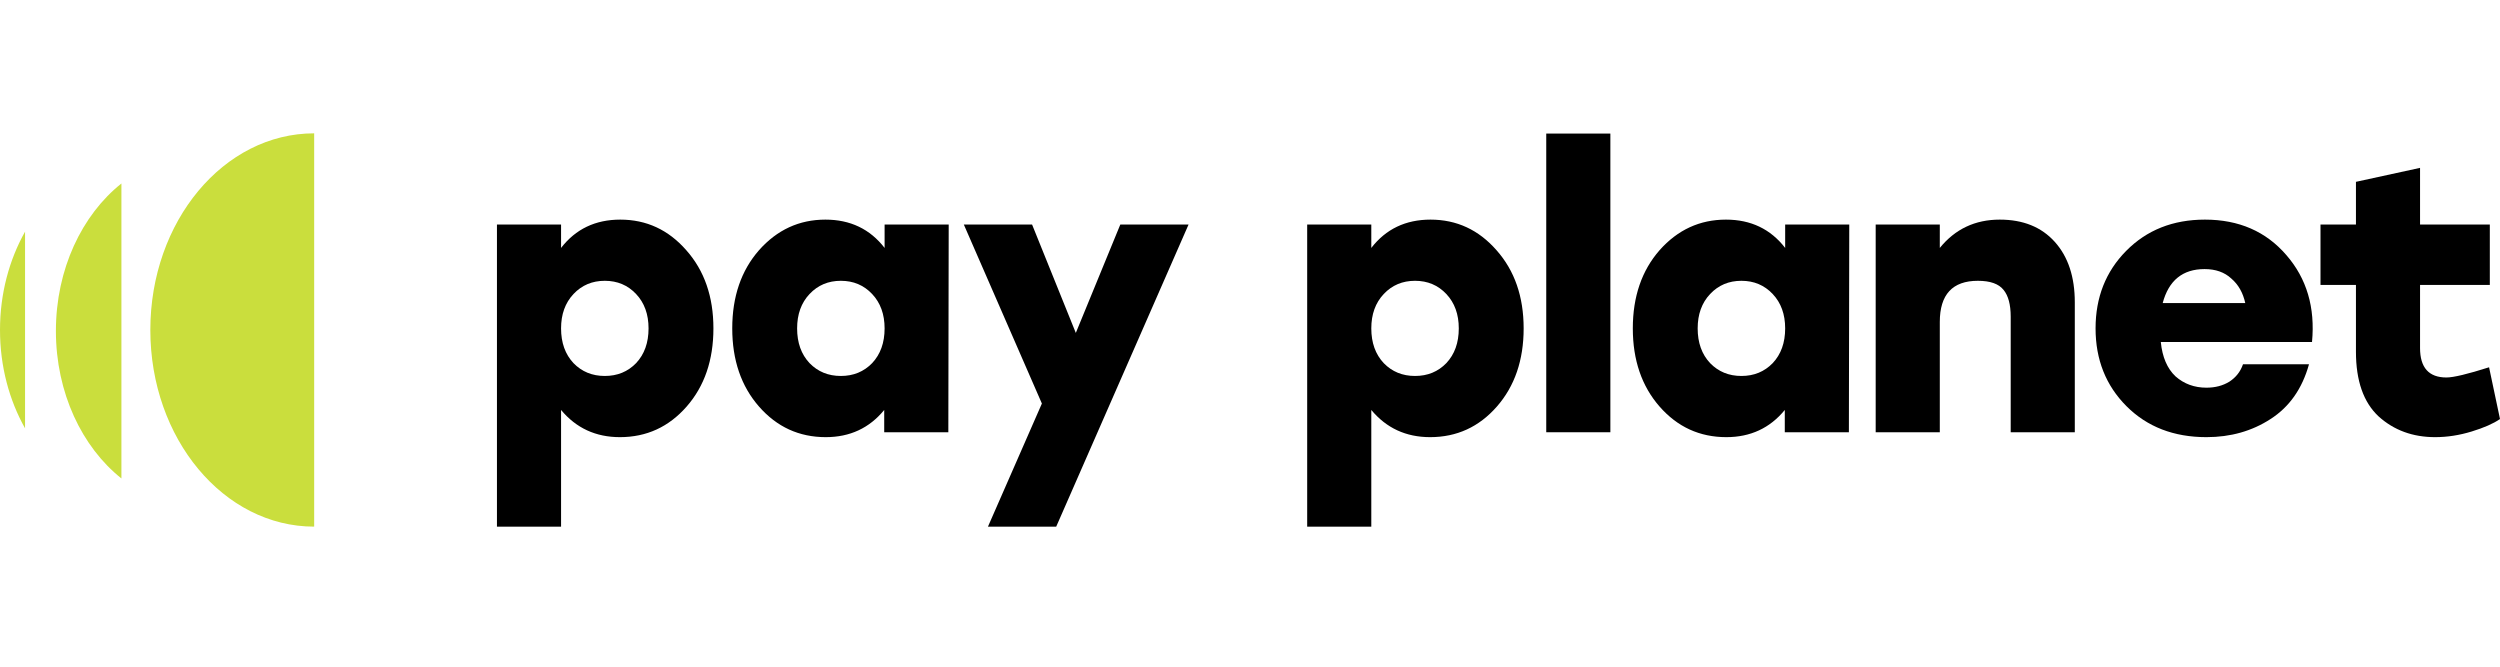 <svg width="150" height="40" viewBox="0 0 150 40" fill="none" xmlns="http://www.w3.org/2000/svg">
<rect width="150" height="40" fill="white"/>
<path d="M9.02 19.799C9.02 26.316 13.421 31.598 18.85 31.598V8C13.421 8 9.02 13.283 9.02 19.799Z" fill="#CADE3D"/>
<path d="M7.285 11.009C4.918 12.892 3.354 16.152 3.354 19.858C3.354 23.564 4.918 26.824 7.285 28.707V11.009Z" fill="#CADE3D"/>
<path d="M1.503 13.9C0.554 15.587 0 17.616 0 19.799C0 21.982 0.554 24.012 1.503 25.699V13.9Z" fill="#CADE3D"/>
<path d="M37.216 13.177C38.785 13.177 40.105 13.788 41.176 15.012C42.262 16.236 42.805 17.799 42.805 19.703C42.805 21.606 42.269 23.17 41.198 24.394C40.127 25.617 38.792 26.229 37.194 26.229C35.745 26.229 34.569 25.685 33.664 24.598V31.6H29.817V13.471H33.664V14.876C34.539 13.743 35.723 13.177 37.216 13.177ZM34.41 21.788C34.908 22.301 35.534 22.558 36.288 22.558C37.043 22.558 37.669 22.301 38.166 21.788C38.664 21.259 38.913 20.564 38.913 19.703C38.913 18.857 38.664 18.169 38.166 17.641C37.669 17.112 37.043 16.848 36.288 16.848C35.534 16.848 34.908 17.112 34.41 17.641C33.913 18.169 33.664 18.857 33.664 19.703C33.664 20.564 33.913 21.259 34.41 21.788Z" fill="black"/>
<path d="M53.076 13.471H56.922L56.9 25.935H53.053V24.598C52.163 25.685 50.994 26.229 49.546 26.229C47.947 26.229 46.612 25.617 45.541 24.394C44.47 23.17 43.935 21.606 43.935 19.703C43.935 17.799 44.47 16.236 45.541 15.012C46.627 13.788 47.955 13.177 49.524 13.177C51.017 13.177 52.201 13.743 53.076 14.876V13.471ZM48.573 21.788C49.071 22.301 49.697 22.558 50.451 22.558C51.206 22.558 51.831 22.301 52.329 21.788C52.827 21.259 53.076 20.564 53.076 19.703C53.076 18.857 52.827 18.169 52.329 17.641C51.831 17.112 51.206 16.848 50.451 16.848C49.697 16.848 49.071 17.112 48.573 17.641C48.075 18.169 47.827 18.857 47.827 19.703C47.827 20.564 48.075 21.259 48.573 21.788Z" fill="black"/>
<path d="M67.219 13.471H71.314L63.372 31.6H59.277L62.513 24.212L57.829 13.471H61.924L64.549 19.975L67.219 13.471Z" fill="black"/>
<path d="M85.83 13.177C87.399 13.177 88.719 13.788 89.79 15.012C90.876 16.236 91.419 17.799 91.419 19.703C91.419 21.606 90.883 23.17 89.812 24.394C88.741 25.617 87.406 26.229 85.807 26.229C84.359 26.229 83.183 25.685 82.278 24.598V31.6H78.431V13.471H82.278V14.876C83.153 13.743 84.337 13.177 85.83 13.177ZM83.024 21.788C83.522 22.301 84.148 22.558 84.902 22.558C85.657 22.558 86.283 22.301 86.78 21.788C87.278 21.259 87.527 20.564 87.527 19.703C87.527 18.857 87.278 18.169 86.78 17.641C86.283 17.112 85.657 16.848 84.902 16.848C84.148 16.848 83.522 17.112 83.024 17.641C82.527 18.169 82.278 18.857 82.278 19.703C82.278 20.564 82.527 21.259 83.024 21.788Z" fill="black"/>
<path d="M92.775 25.935V8.014H96.622V25.935H92.775Z" fill="black"/>
<path d="M107.11 13.471H110.956L110.933 25.935H107.087V24.598C106.197 25.685 105.028 26.229 103.58 26.229C101.981 26.229 100.646 25.617 99.575 24.394C98.504 23.17 97.969 21.606 97.969 19.703C97.969 17.799 98.504 16.236 99.575 15.012C100.661 13.788 101.989 13.177 103.557 13.177C105.051 13.177 106.235 13.743 107.11 14.876V13.471ZM102.607 21.788C103.105 22.301 103.731 22.558 104.485 22.558C105.239 22.558 105.865 22.301 106.363 21.788C106.861 21.259 107.11 20.564 107.11 19.703C107.11 18.857 106.861 18.169 106.363 17.641C105.865 17.112 105.239 16.848 104.485 16.848C103.731 16.848 103.105 17.112 102.607 17.641C102.109 18.169 101.86 18.857 101.86 19.703C101.86 20.564 102.109 21.259 102.607 21.788Z" fill="black"/>
<path d="M119.985 13.177C121.388 13.177 122.489 13.622 123.289 14.514C124.088 15.405 124.488 16.613 124.488 18.139V25.935H120.642V19C120.642 18.275 120.498 17.739 120.212 17.392C119.925 17.029 119.412 16.848 118.673 16.848C117.15 16.848 116.388 17.671 116.388 19.318V25.935H112.541V13.471H116.388V14.876C117.308 13.743 118.507 13.177 119.985 13.177Z" fill="black"/>
<path d="M132.295 13.177C134.332 13.177 135.961 13.887 137.183 15.307C138.404 16.712 138.917 18.449 138.721 20.519H129.648C129.738 21.425 130.033 22.113 130.53 22.581C131.043 23.034 131.662 23.261 132.386 23.261C132.914 23.261 133.374 23.14 133.766 22.898C134.158 22.641 134.43 22.294 134.58 21.856H138.54C138.133 23.321 137.364 24.416 136.232 25.142C135.116 25.867 133.834 26.229 132.386 26.229C130.425 26.229 128.826 25.61 127.589 24.371C126.352 23.132 125.734 21.576 125.734 19.703C125.734 17.845 126.344 16.296 127.566 15.057C128.803 13.803 130.38 13.177 132.295 13.177ZM132.273 16.145C130.96 16.145 130.123 16.825 129.761 18.185H134.716C134.58 17.565 134.301 17.074 133.879 16.712C133.472 16.334 132.936 16.145 132.273 16.145Z" fill="black"/>
<path d="M149.344 22.037L150 25.142C149.608 25.413 149.042 25.663 148.303 25.889C147.564 26.116 146.832 26.229 146.108 26.229C144.766 26.229 143.634 25.814 142.714 24.983C141.809 24.137 141.357 22.845 141.357 21.108V17.097H139.23V13.471H141.357V10.91L145.203 10.072V13.471H149.389V17.097H145.203V20.881C145.203 22.06 145.731 22.649 146.787 22.649C147.209 22.649 148.062 22.445 149.344 22.037Z" fill="black"/>
</svg>
